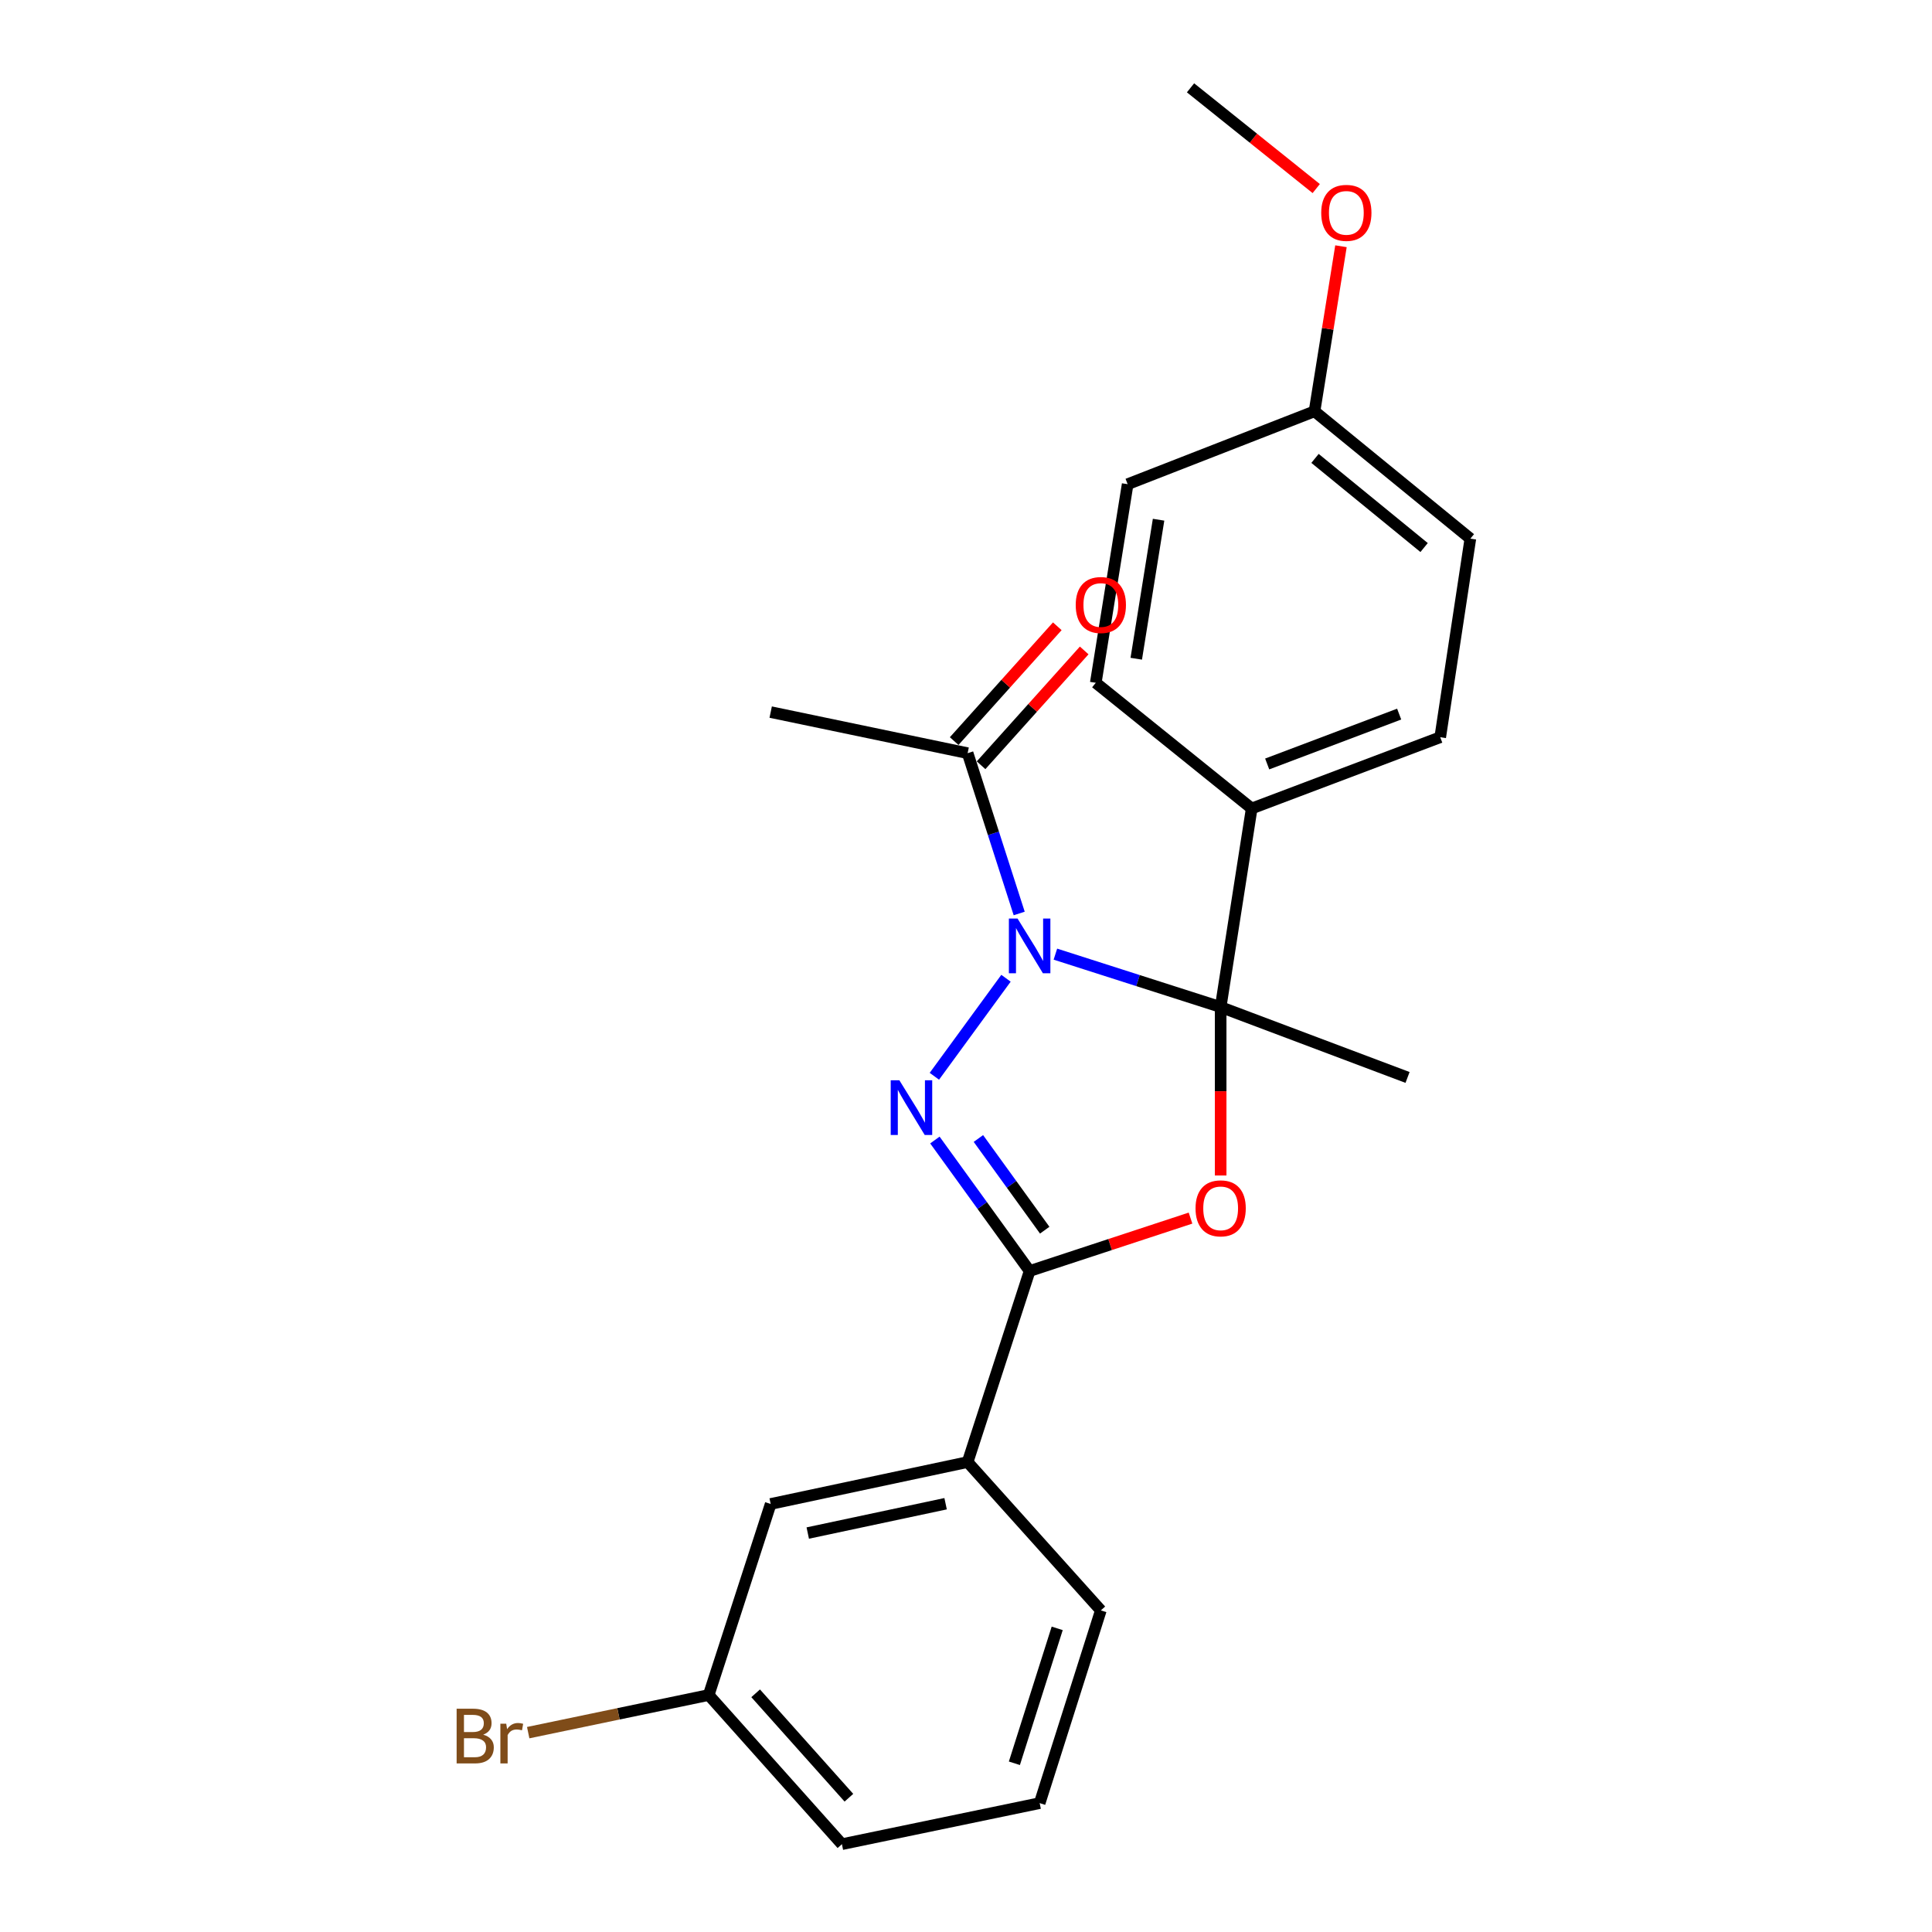 <?xml version='1.0' encoding='iso-8859-1'?>
<svg version='1.1' baseProfile='full'
              xmlns='http://www.w3.org/2000/svg'
                      xmlns:rdkit='http://www.rdkit.org/xml'
                      xmlns:xlink='http://www.w3.org/1999/xlink'
                  xml:space='preserve'
width='1000px' height='1000px' viewBox='0 0 1000 1000'>
<!-- END OF HEADER -->
<rect style='opacity:1.0;fill:#FFFFFF;stroke:none' width='1000' height='1000' x='0' y='0'> </rect>
<path class='bond-0' d='M 546.27,493.863 L 589.04,507.557' style='fill:none;fill-rule:evenodd;stroke:#0000FF;stroke-width:6px;stroke-linecap:butt;stroke-linejoin:miter;stroke-opacity:1' />
<path class='bond-0' d='M 589.04,507.557 L 631.81,521.251' style='fill:none;fill-rule:evenodd;stroke:#000000;stroke-width:6px;stroke-linecap:butt;stroke-linejoin:miter;stroke-opacity:1' />
<path class='bond-1' d='M 520.695,506.345 L 483.63,557.076' style='fill:none;fill-rule:evenodd;stroke:#0000FF;stroke-width:6px;stroke-linecap:butt;stroke-linejoin:miter;stroke-opacity:1' />
<path class='bond-4' d='M 527.536,472.813 L 514.188,431.329' style='fill:none;fill-rule:evenodd;stroke:#0000FF;stroke-width:6px;stroke-linecap:butt;stroke-linejoin:miter;stroke-opacity:1' />
<path class='bond-4' d='M 514.188,431.329 L 500.839,389.844' style='fill:none;fill-rule:evenodd;stroke:#000000;stroke-width:6px;stroke-linecap:butt;stroke-linejoin:miter;stroke-opacity:1' />
<path class='bond-2' d='M 631.81,521.251 L 631.81,564.843' style='fill:none;fill-rule:evenodd;stroke:#000000;stroke-width:6px;stroke-linecap:butt;stroke-linejoin:miter;stroke-opacity:1' />
<path class='bond-2' d='M 631.81,564.843 L 631.81,608.434' style='fill:none;fill-rule:evenodd;stroke:#FF0000;stroke-width:6px;stroke-linecap:butt;stroke-linejoin:miter;stroke-opacity:1' />
<path class='bond-6' d='M 631.81,521.251 L 647.874,418.467' style='fill:none;fill-rule:evenodd;stroke:#000000;stroke-width:6px;stroke-linecap:butt;stroke-linejoin:miter;stroke-opacity:1' />
<path class='bond-11' d='M 631.81,521.251 L 728.544,557.682' style='fill:none;fill-rule:evenodd;stroke:#000000;stroke-width:6px;stroke-linecap:butt;stroke-linejoin:miter;stroke-opacity:1' />
<path class='bond-3' d='M 483.898,590.078 L 508.416,623.978' style='fill:none;fill-rule:evenodd;stroke:#0000FF;stroke-width:6px;stroke-linecap:butt;stroke-linejoin:miter;stroke-opacity:1' />
<path class='bond-3' d='M 508.416,623.978 L 532.935,657.878' style='fill:none;fill-rule:evenodd;stroke:#000000;stroke-width:6px;stroke-linecap:butt;stroke-linejoin:miter;stroke-opacity:1' />
<path class='bond-3' d='M 506.418,589.281 L 523.581,613.011' style='fill:none;fill-rule:evenodd;stroke:#0000FF;stroke-width:6px;stroke-linecap:butt;stroke-linejoin:miter;stroke-opacity:1' />
<path class='bond-3' d='M 523.581,613.011 L 540.743,636.741' style='fill:none;fill-rule:evenodd;stroke:#000000;stroke-width:6px;stroke-linecap:butt;stroke-linejoin:miter;stroke-opacity:1' />
<path class='bond-23' d='M 616.208,630.488 L 574.571,644.183' style='fill:none;fill-rule:evenodd;stroke:#FF0000;stroke-width:6px;stroke-linecap:butt;stroke-linejoin:miter;stroke-opacity:1' />
<path class='bond-23' d='M 574.571,644.183 L 532.935,657.878' style='fill:none;fill-rule:evenodd;stroke:#000000;stroke-width:6px;stroke-linecap:butt;stroke-linejoin:miter;stroke-opacity:1' />
<path class='bond-5' d='M 532.935,657.878 L 500.839,756.764' style='fill:none;fill-rule:evenodd;stroke:#000000;stroke-width:6px;stroke-linecap:butt;stroke-linejoin:miter;stroke-opacity:1' />
<path class='bond-7' d='M 507.801,396.097 L 534.49,366.381' style='fill:none;fill-rule:evenodd;stroke:#000000;stroke-width:6px;stroke-linecap:butt;stroke-linejoin:miter;stroke-opacity:1' />
<path class='bond-7' d='M 534.49,366.381 L 561.18,336.665' style='fill:none;fill-rule:evenodd;stroke:#FF0000;stroke-width:6px;stroke-linecap:butt;stroke-linejoin:miter;stroke-opacity:1' />
<path class='bond-7' d='M 493.878,383.591 L 520.567,353.876' style='fill:none;fill-rule:evenodd;stroke:#000000;stroke-width:6px;stroke-linecap:butt;stroke-linejoin:miter;stroke-opacity:1' />
<path class='bond-7' d='M 520.567,353.876 L 547.257,324.16' style='fill:none;fill-rule:evenodd;stroke:#FF0000;stroke-width:6px;stroke-linecap:butt;stroke-linejoin:miter;stroke-opacity:1' />
<path class='bond-18' d='M 500.839,389.844 L 398.907,368.582' style='fill:none;fill-rule:evenodd;stroke:#000000;stroke-width:6px;stroke-linecap:butt;stroke-linejoin:miter;stroke-opacity:1' />
<path class='bond-8' d='M 500.839,756.764 L 398.907,778.452' style='fill:none;fill-rule:evenodd;stroke:#000000;stroke-width:6px;stroke-linecap:butt;stroke-linejoin:miter;stroke-opacity:1' />
<path class='bond-8' d='M 489.444,778.322 L 418.092,793.503' style='fill:none;fill-rule:evenodd;stroke:#000000;stroke-width:6px;stroke-linecap:butt;stroke-linejoin:miter;stroke-opacity:1' />
<path class='bond-19' d='M 500.839,756.764 L 569.792,833.535' style='fill:none;fill-rule:evenodd;stroke:#000000;stroke-width:6px;stroke-linecap:butt;stroke-linejoin:miter;stroke-opacity:1' />
<path class='bond-9' d='M 647.874,418.467 L 745.46,381.589' style='fill:none;fill-rule:evenodd;stroke:#000000;stroke-width:6px;stroke-linecap:butt;stroke-linejoin:miter;stroke-opacity:1' />
<path class='bond-9' d='M 655.896,395.429 L 724.206,369.614' style='fill:none;fill-rule:evenodd;stroke:#000000;stroke-width:6px;stroke-linecap:butt;stroke-linejoin:miter;stroke-opacity:1' />
<path class='bond-10' d='M 647.874,418.467 L 567.172,353.413' style='fill:none;fill-rule:evenodd;stroke:#000000;stroke-width:6px;stroke-linecap:butt;stroke-linejoin:miter;stroke-opacity:1' />
<path class='bond-12' d='M 398.907,778.452 L 366.822,877.338' style='fill:none;fill-rule:evenodd;stroke:#000000;stroke-width:6px;stroke-linecap:butt;stroke-linejoin:miter;stroke-opacity:1' />
<path class='bond-15' d='M 745.46,381.589 L 761.055,278.804' style='fill:none;fill-rule:evenodd;stroke:#000000;stroke-width:6px;stroke-linecap:butt;stroke-linejoin:miter;stroke-opacity:1' />
<path class='bond-14' d='M 567.172,353.413 L 583.672,250.618' style='fill:none;fill-rule:evenodd;stroke:#000000;stroke-width:6px;stroke-linecap:butt;stroke-linejoin:miter;stroke-opacity:1' />
<path class='bond-14' d='M 588.125,340.96 L 599.675,269.003' style='fill:none;fill-rule:evenodd;stroke:#000000;stroke-width:6px;stroke-linecap:butt;stroke-linejoin:miter;stroke-opacity:1' />
<path class='bond-16' d='M 366.822,877.338 L 320.108,887.077' style='fill:none;fill-rule:evenodd;stroke:#000000;stroke-width:6px;stroke-linecap:butt;stroke-linejoin:miter;stroke-opacity:1' />
<path class='bond-16' d='M 320.108,887.077 L 273.394,896.816' style='fill:none;fill-rule:evenodd;stroke:#7F4C19;stroke-width:6px;stroke-linecap:butt;stroke-linejoin:miter;stroke-opacity:1' />
<path class='bond-25' d='M 366.822,877.338 L 435.775,954.545' style='fill:none;fill-rule:evenodd;stroke:#000000;stroke-width:6px;stroke-linecap:butt;stroke-linejoin:miter;stroke-opacity:1' />
<path class='bond-25' d='M 391.124,876.453 L 439.391,930.498' style='fill:none;fill-rule:evenodd;stroke:#000000;stroke-width:6px;stroke-linecap:butt;stroke-linejoin:miter;stroke-opacity:1' />
<path class='bond-13' d='M 680.395,212.887 L 583.672,250.618' style='fill:none;fill-rule:evenodd;stroke:#000000;stroke-width:6px;stroke-linecap:butt;stroke-linejoin:miter;stroke-opacity:1' />
<path class='bond-17' d='M 680.395,212.887 L 687.239,170.171' style='fill:none;fill-rule:evenodd;stroke:#000000;stroke-width:6px;stroke-linecap:butt;stroke-linejoin:miter;stroke-opacity:1' />
<path class='bond-17' d='M 687.239,170.171 L 694.082,127.455' style='fill:none;fill-rule:evenodd;stroke:#FF0000;stroke-width:6px;stroke-linecap:butt;stroke-linejoin:miter;stroke-opacity:1' />
<path class='bond-24' d='M 680.395,212.887 L 761.055,278.804' style='fill:none;fill-rule:evenodd;stroke:#000000;stroke-width:6px;stroke-linecap:butt;stroke-linejoin:miter;stroke-opacity:1' />
<path class='bond-24' d='M 680.652,237.266 L 737.114,283.408' style='fill:none;fill-rule:evenodd;stroke:#000000;stroke-width:6px;stroke-linecap:butt;stroke-linejoin:miter;stroke-opacity:1' />
<path class='bond-22' d='M 681.28,97.603 L 648.747,71.528' style='fill:none;fill-rule:evenodd;stroke:#FF0000;stroke-width:6px;stroke-linecap:butt;stroke-linejoin:miter;stroke-opacity:1' />
<path class='bond-22' d='M 648.747,71.528 L 616.215,45.455' style='fill:none;fill-rule:evenodd;stroke:#000000;stroke-width:6px;stroke-linecap:butt;stroke-linejoin:miter;stroke-opacity:1' />
<path class='bond-20' d='M 569.792,833.535 L 538.133,933.294' style='fill:none;fill-rule:evenodd;stroke:#000000;stroke-width:6px;stroke-linecap:butt;stroke-linejoin:miter;stroke-opacity:1' />
<path class='bond-20' d='M 547.206,842.838 L 525.044,912.669' style='fill:none;fill-rule:evenodd;stroke:#000000;stroke-width:6px;stroke-linecap:butt;stroke-linejoin:miter;stroke-opacity:1' />
<path class='bond-21' d='M 538.133,933.294 L 435.775,954.545' style='fill:none;fill-rule:evenodd;stroke:#000000;stroke-width:6px;stroke-linecap:butt;stroke-linejoin:miter;stroke-opacity:1' />
<path  class='atom-0' d='M 526.675 475.433
L 535.955 490.433
Q 536.875 491.913, 538.355 494.593
Q 539.835 497.273, 539.915 497.433
L 539.915 475.433
L 543.675 475.433
L 543.675 503.753
L 539.795 503.753
L 529.835 487.353
Q 528.675 485.433, 527.435 483.233
Q 526.235 481.033, 525.875 480.353
L 525.875 503.753
L 522.195 503.753
L 522.195 475.433
L 526.675 475.433
' fill='#0000FF'/>
<path  class='atom-2' d='M 465.51 559.149
L 474.79 574.149
Q 475.71 575.629, 477.19 578.309
Q 478.67 580.989, 478.75 581.149
L 478.75 559.149
L 482.51 559.149
L 482.51 587.469
L 478.63 587.469
L 468.67 571.069
Q 467.51 569.149, 466.27 566.949
Q 465.07 564.749, 464.71 564.069
L 464.71 587.469
L 461.03 587.469
L 461.03 559.149
L 465.51 559.149
' fill='#0000FF'/>
<path  class='atom-3' d='M 618.81 625.436
Q 618.81 618.636, 622.17 614.836
Q 625.53 611.036, 631.81 611.036
Q 638.09 611.036, 641.45 614.836
Q 644.81 618.636, 644.81 625.436
Q 644.81 632.316, 641.41 636.236
Q 638.01 640.116, 631.81 640.116
Q 625.57 640.116, 622.17 636.236
Q 618.81 632.356, 618.81 625.436
M 631.81 636.916
Q 636.13 636.916, 638.45 634.036
Q 640.81 631.116, 640.81 625.436
Q 640.81 619.876, 638.45 617.076
Q 636.13 614.236, 631.81 614.236
Q 627.49 614.236, 625.13 617.036
Q 622.81 619.836, 622.81 625.436
Q 622.81 631.156, 625.13 634.036
Q 627.49 636.916, 631.81 636.916
' fill='#FF0000'/>
<path  class='atom-8' d='M 556.792 313.153
Q 556.792 306.353, 560.152 302.553
Q 563.512 298.753, 569.792 298.753
Q 576.072 298.753, 579.432 302.553
Q 582.792 306.353, 582.792 313.153
Q 582.792 320.033, 579.392 323.953
Q 575.992 327.833, 569.792 327.833
Q 563.552 327.833, 560.152 323.953
Q 556.792 320.073, 556.792 313.153
M 569.792 324.633
Q 574.112 324.633, 576.432 321.753
Q 578.792 318.833, 578.792 313.153
Q 578.792 307.593, 576.432 304.793
Q 574.112 301.953, 569.792 301.953
Q 565.472 301.953, 563.112 304.753
Q 560.792 307.553, 560.792 313.153
Q 560.792 318.873, 563.112 321.753
Q 565.472 324.633, 569.792 324.633
' fill='#FF0000'/>
<path  class='atom-17' d='M 250.11 897.869
Q 252.83 898.629, 254.19 900.309
Q 255.59 901.949, 255.59 904.389
Q 255.59 908.309, 253.07 910.549
Q 250.59 912.749, 245.87 912.749
L 236.35 912.749
L 236.35 884.429
L 244.71 884.429
Q 249.55 884.429, 251.99 886.389
Q 254.43 888.349, 254.43 891.949
Q 254.43 896.229, 250.11 897.869
M 240.15 887.629
L 240.15 896.509
L 244.71 896.509
Q 247.51 896.509, 248.95 895.389
Q 250.43 894.229, 250.43 891.949
Q 250.43 887.629, 244.71 887.629
L 240.15 887.629
M 245.87 909.549
Q 248.63 909.549, 250.11 908.229
Q 251.59 906.909, 251.59 904.389
Q 251.59 902.069, 249.95 900.909
Q 248.35 899.709, 245.27 899.709
L 240.15 899.709
L 240.15 909.549
L 245.87 909.549
' fill='#7F4C19'/>
<path  class='atom-17' d='M 262.03 892.189
L 262.47 895.029
Q 264.63 891.829, 268.15 891.829
Q 269.27 891.829, 270.79 892.229
L 270.19 895.589
Q 268.47 895.189, 267.51 895.189
Q 265.83 895.189, 264.71 895.869
Q 263.63 896.509, 262.75 898.069
L 262.75 912.749
L 258.99 912.749
L 258.99 892.189
L 262.03 892.189
' fill='#7F4C19'/>
<path  class='atom-18' d='M 683.864 110.173
Q 683.864 103.373, 687.224 99.573
Q 690.584 95.773, 696.864 95.773
Q 703.144 95.773, 706.504 99.573
Q 709.864 103.373, 709.864 110.173
Q 709.864 117.053, 706.464 120.973
Q 703.064 124.853, 696.864 124.853
Q 690.624 124.853, 687.224 120.973
Q 683.864 117.093, 683.864 110.173
M 696.864 121.653
Q 701.184 121.653, 703.504 118.773
Q 705.864 115.853, 705.864 110.173
Q 705.864 104.613, 703.504 101.813
Q 701.184 98.973, 696.864 98.973
Q 692.544 98.973, 690.184 101.773
Q 687.864 104.573, 687.864 110.173
Q 687.864 115.893, 690.184 118.773
Q 692.544 121.653, 696.864 121.653
' fill='#FF0000'/>
</svg>
